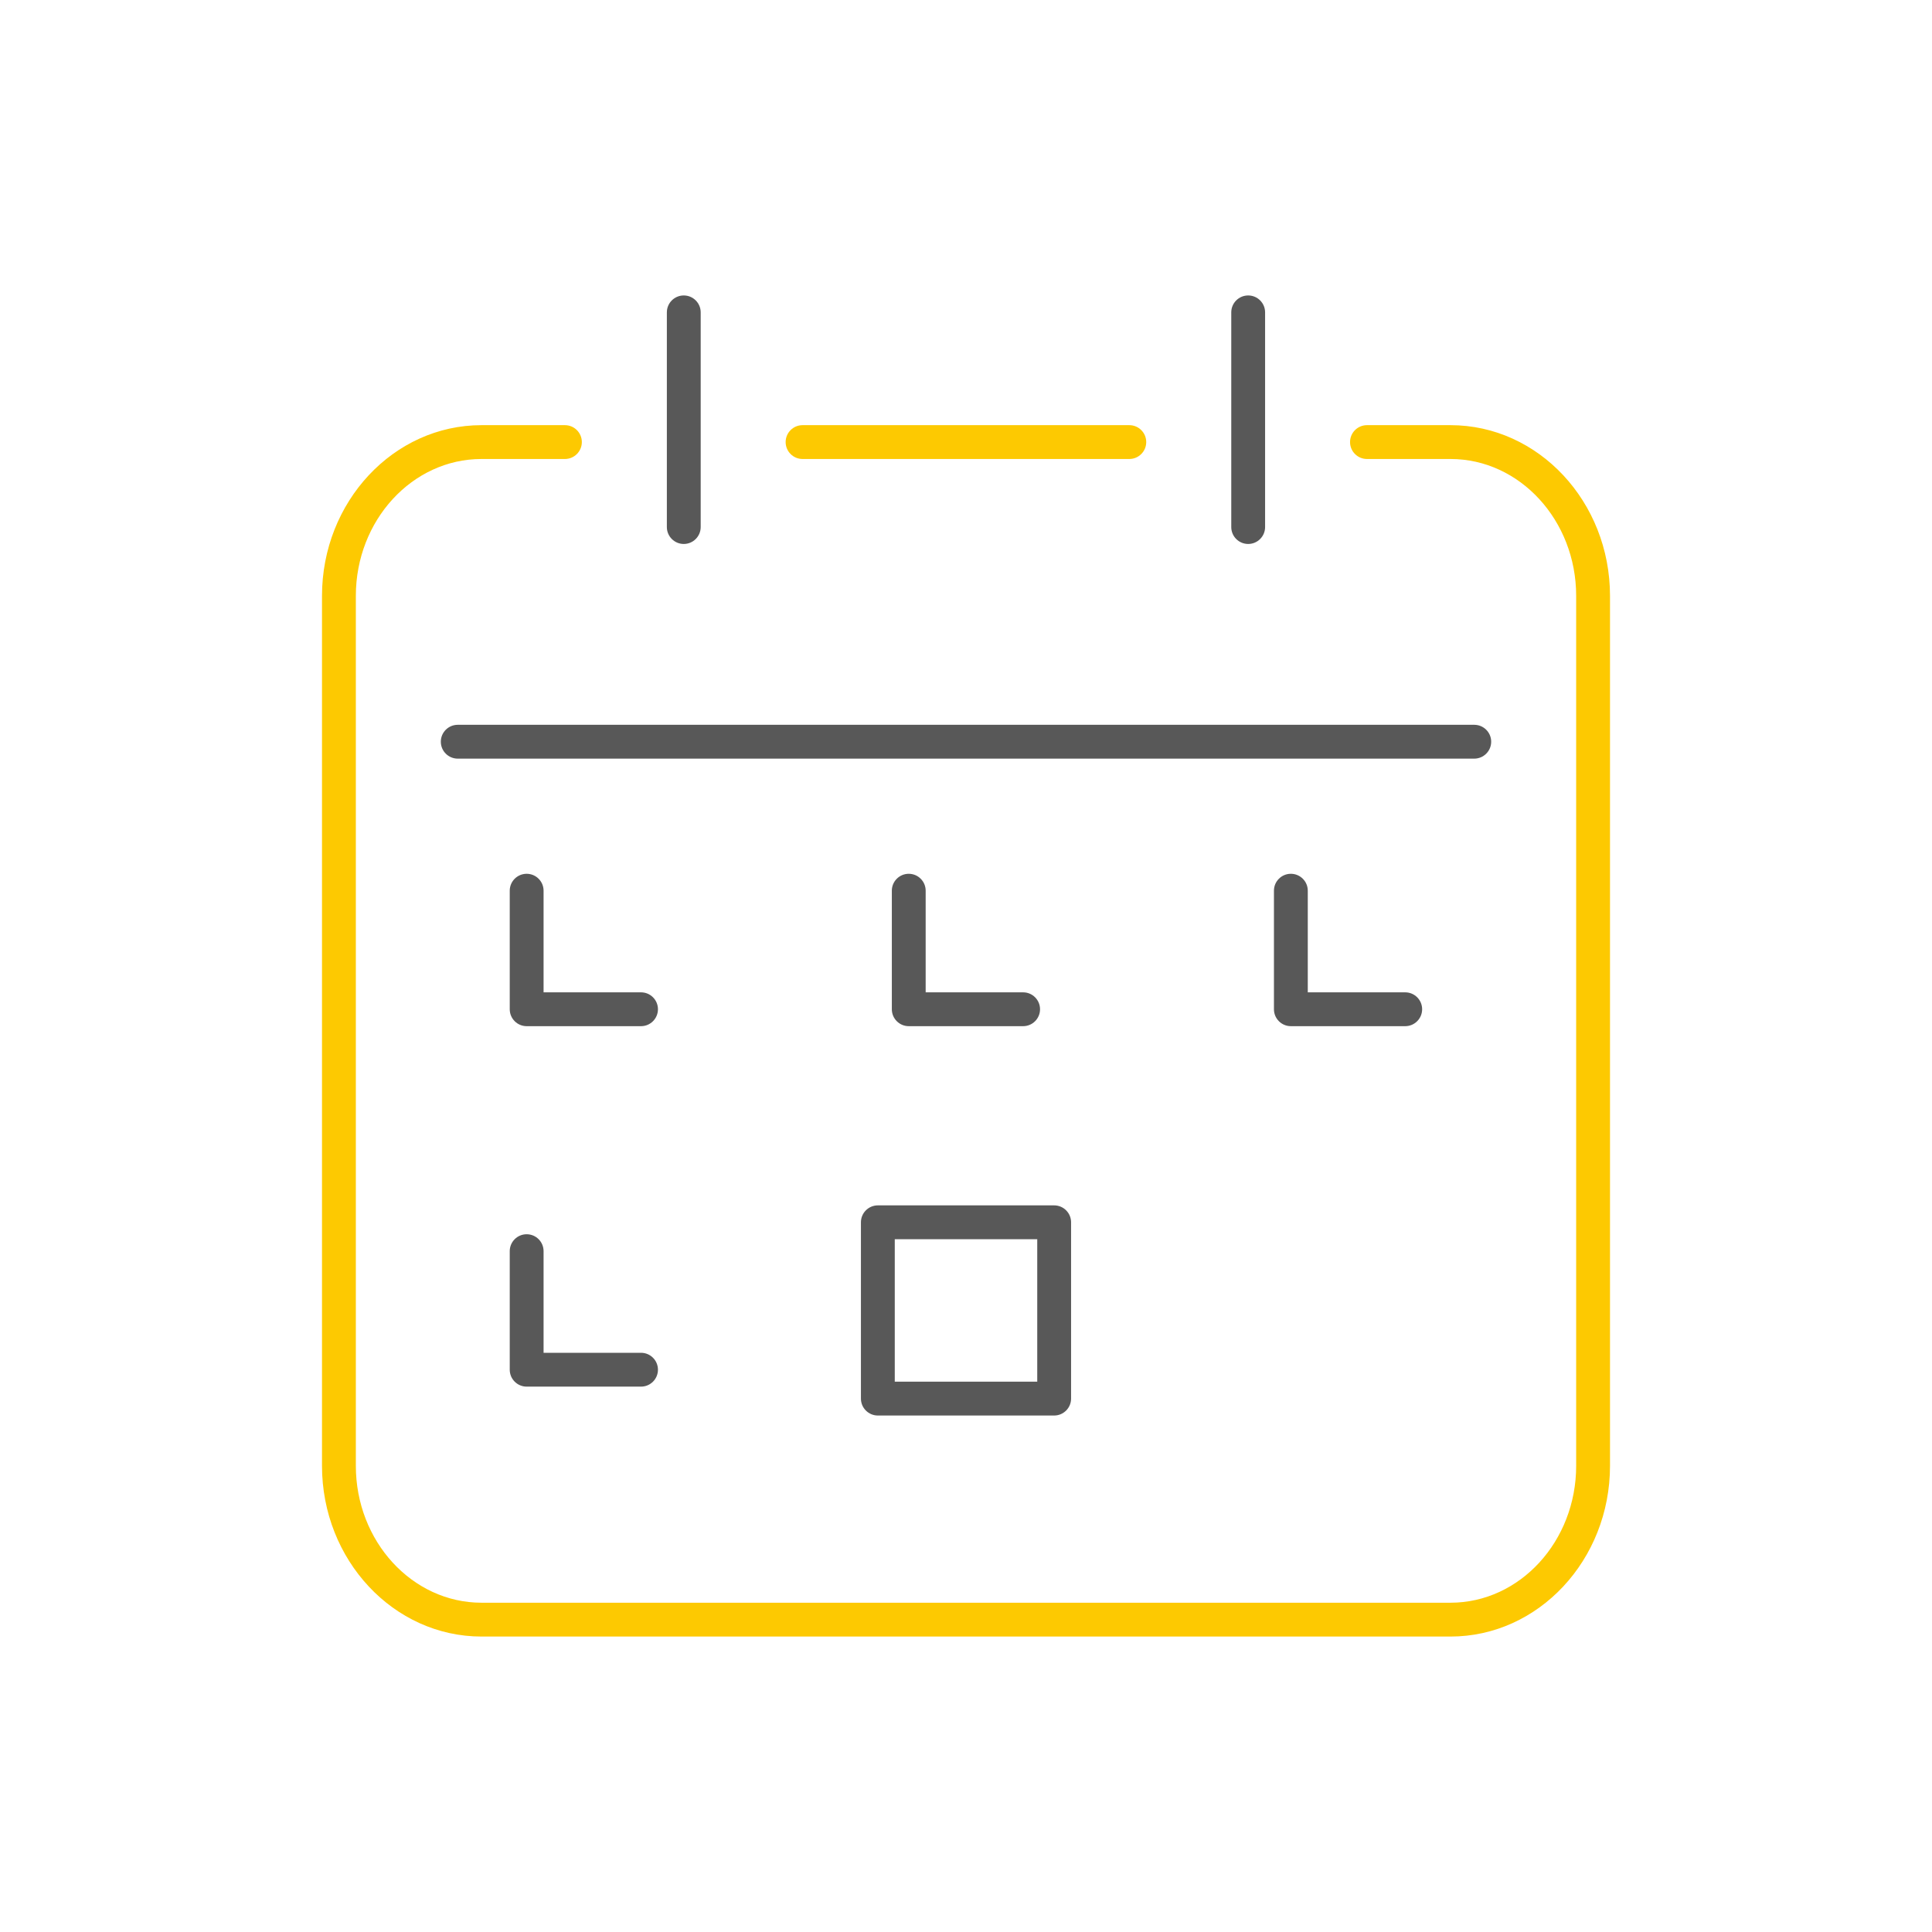 <?xml version="1.0" encoding="UTF-8"?>
<svg xmlns="http://www.w3.org/2000/svg" id="Ebene_1" width="300" height="300" version="1.1" viewBox="0 0 300 300">
  <defs>
    <style>
      .st0 {
        fill: #585858;
      }

      .st1 {
        fill: #fdc901;
      }
    </style>
  </defs>
  <path class="st1" d="M225.231,254.123H74.769c-13.657,0-24.769-11.892-24.769-26.51V92.526c0-14.616,11.112-26.508,24.769-26.508h12.952c1.45,0,2.627,1.177,2.627,2.627,0,1.45-1.177,2.627-2.627,2.627h-12.952c-10.759,0-19.514,9.535-19.514,21.254v135.087c0,11.721,8.755,21.256,19.514,21.256h150.463c10.76,0,19.514-9.535,19.514-21.256V92.526c0-11.719-8.755-21.254-19.514-21.254h-12.971c-1.45,0-2.627-1.177-2.627-2.627,0-1.45,1.177-2.627,2.627-2.627h12.971c13.657,0,24.769,11.892,24.769,26.508v135.087c0,14.618-11.112,26.51-24.769,26.51Z"></path>
  <path class="st1" d="M175.359,71.272h-50.738c-1.45,0-2.627-1.177-2.627-2.627,0-1.45,1.177-2.627,2.627-2.627h50.738c1.45,0,2.627,1.177,2.627,2.627,0,1.45-1.177,2.627-2.627,2.627Z"></path>
  <g>
    <path class="st0" d="M106.176,84.467c-1.45,0-2.627-1.177-2.627-2.627v-33.335c0-1.45,1.177-2.627,2.627-2.627,1.45,0,2.627,1.177,2.627,2.627v33.335c0,1.45-1.177,2.627-2.627,2.627Z"></path>
    <path class="st0" d="M193.817,84.467c-1.45,0-2.627-1.177-2.627-2.627v-33.335c0-1.45,1.177-2.627,2.627-2.627,1.45,0,2.627,1.177,2.627,2.627v33.335c0,1.45-1.177,2.627-2.627,2.627Z"></path>
  </g>
  <path class="st0" d="M228.922,117.8H71.078c-1.45,0-2.627-1.177-2.627-2.627,0-1.45,1.177-2.627,2.627-2.627h157.845c1.45,0,2.627,1.177,2.627,2.627,0,1.45-1.177,2.627-2.627,2.627Z"></path>
  <g>
    <path class="st0" d="M99.539,159.343h-17.76c-1.45,0-2.627-1.177-2.627-2.627v-18.408c0-1.45,1.177-2.627,2.627-2.627,1.45,0,2.627,1.177,2.627,2.627v15.781h15.133c1.45,0,2.627,1.177,2.627,2.627,0,1.45-1.177,2.627-2.627,2.627Z"></path>
    <path class="st0" d="M158.87,159.343h-17.76c-1.45,0-2.627-1.177-2.627-2.627v-18.408c0-1.45,1.177-2.627,2.627-2.627,1.45,0,2.627,1.177,2.627,2.627v15.781h15.133c1.45,0,2.627,1.177,2.627,2.627,0,1.45-1.177,2.627-2.627,2.627Z"></path>
    <path class="st0" d="M218.202,159.343h-17.758c-1.45,0-2.627-1.177-2.627-2.627v-18.408c0-1.45,1.177-2.627,2.627-2.627,1.45,0,2.627,1.177,2.627,2.627v15.781h15.131c1.45,0,2.627,1.177,2.627,2.627,0,1.45-1.177,2.627-2.627,2.627Z"></path>
    <path class="st0" d="M99.539,215.314h-17.76c-1.45,0-2.627-1.177-2.627-2.627v-18.408c0-1.45,1.177-2.627,2.627-2.627,1.45,0,2.627,1.177,2.627,2.627v15.781h15.133c1.45,0,2.627,1.177,2.627,2.627,0,1.45-1.177,2.627-2.627,2.627Z"></path>
    <path class="st0" d="M163.69,219.801h-27.378c-1.45,0-2.627-1.177-2.627-2.627v-27.378c0-1.45,1.177-2.627,2.627-2.627h27.378c1.45,0,2.627,1.177,2.627,2.627v27.378c0,1.45-1.177,2.627-2.627,2.627ZM138.939,214.546h22.124v-22.124h-22.124v22.124Z"></path>
  </g>
</svg>
